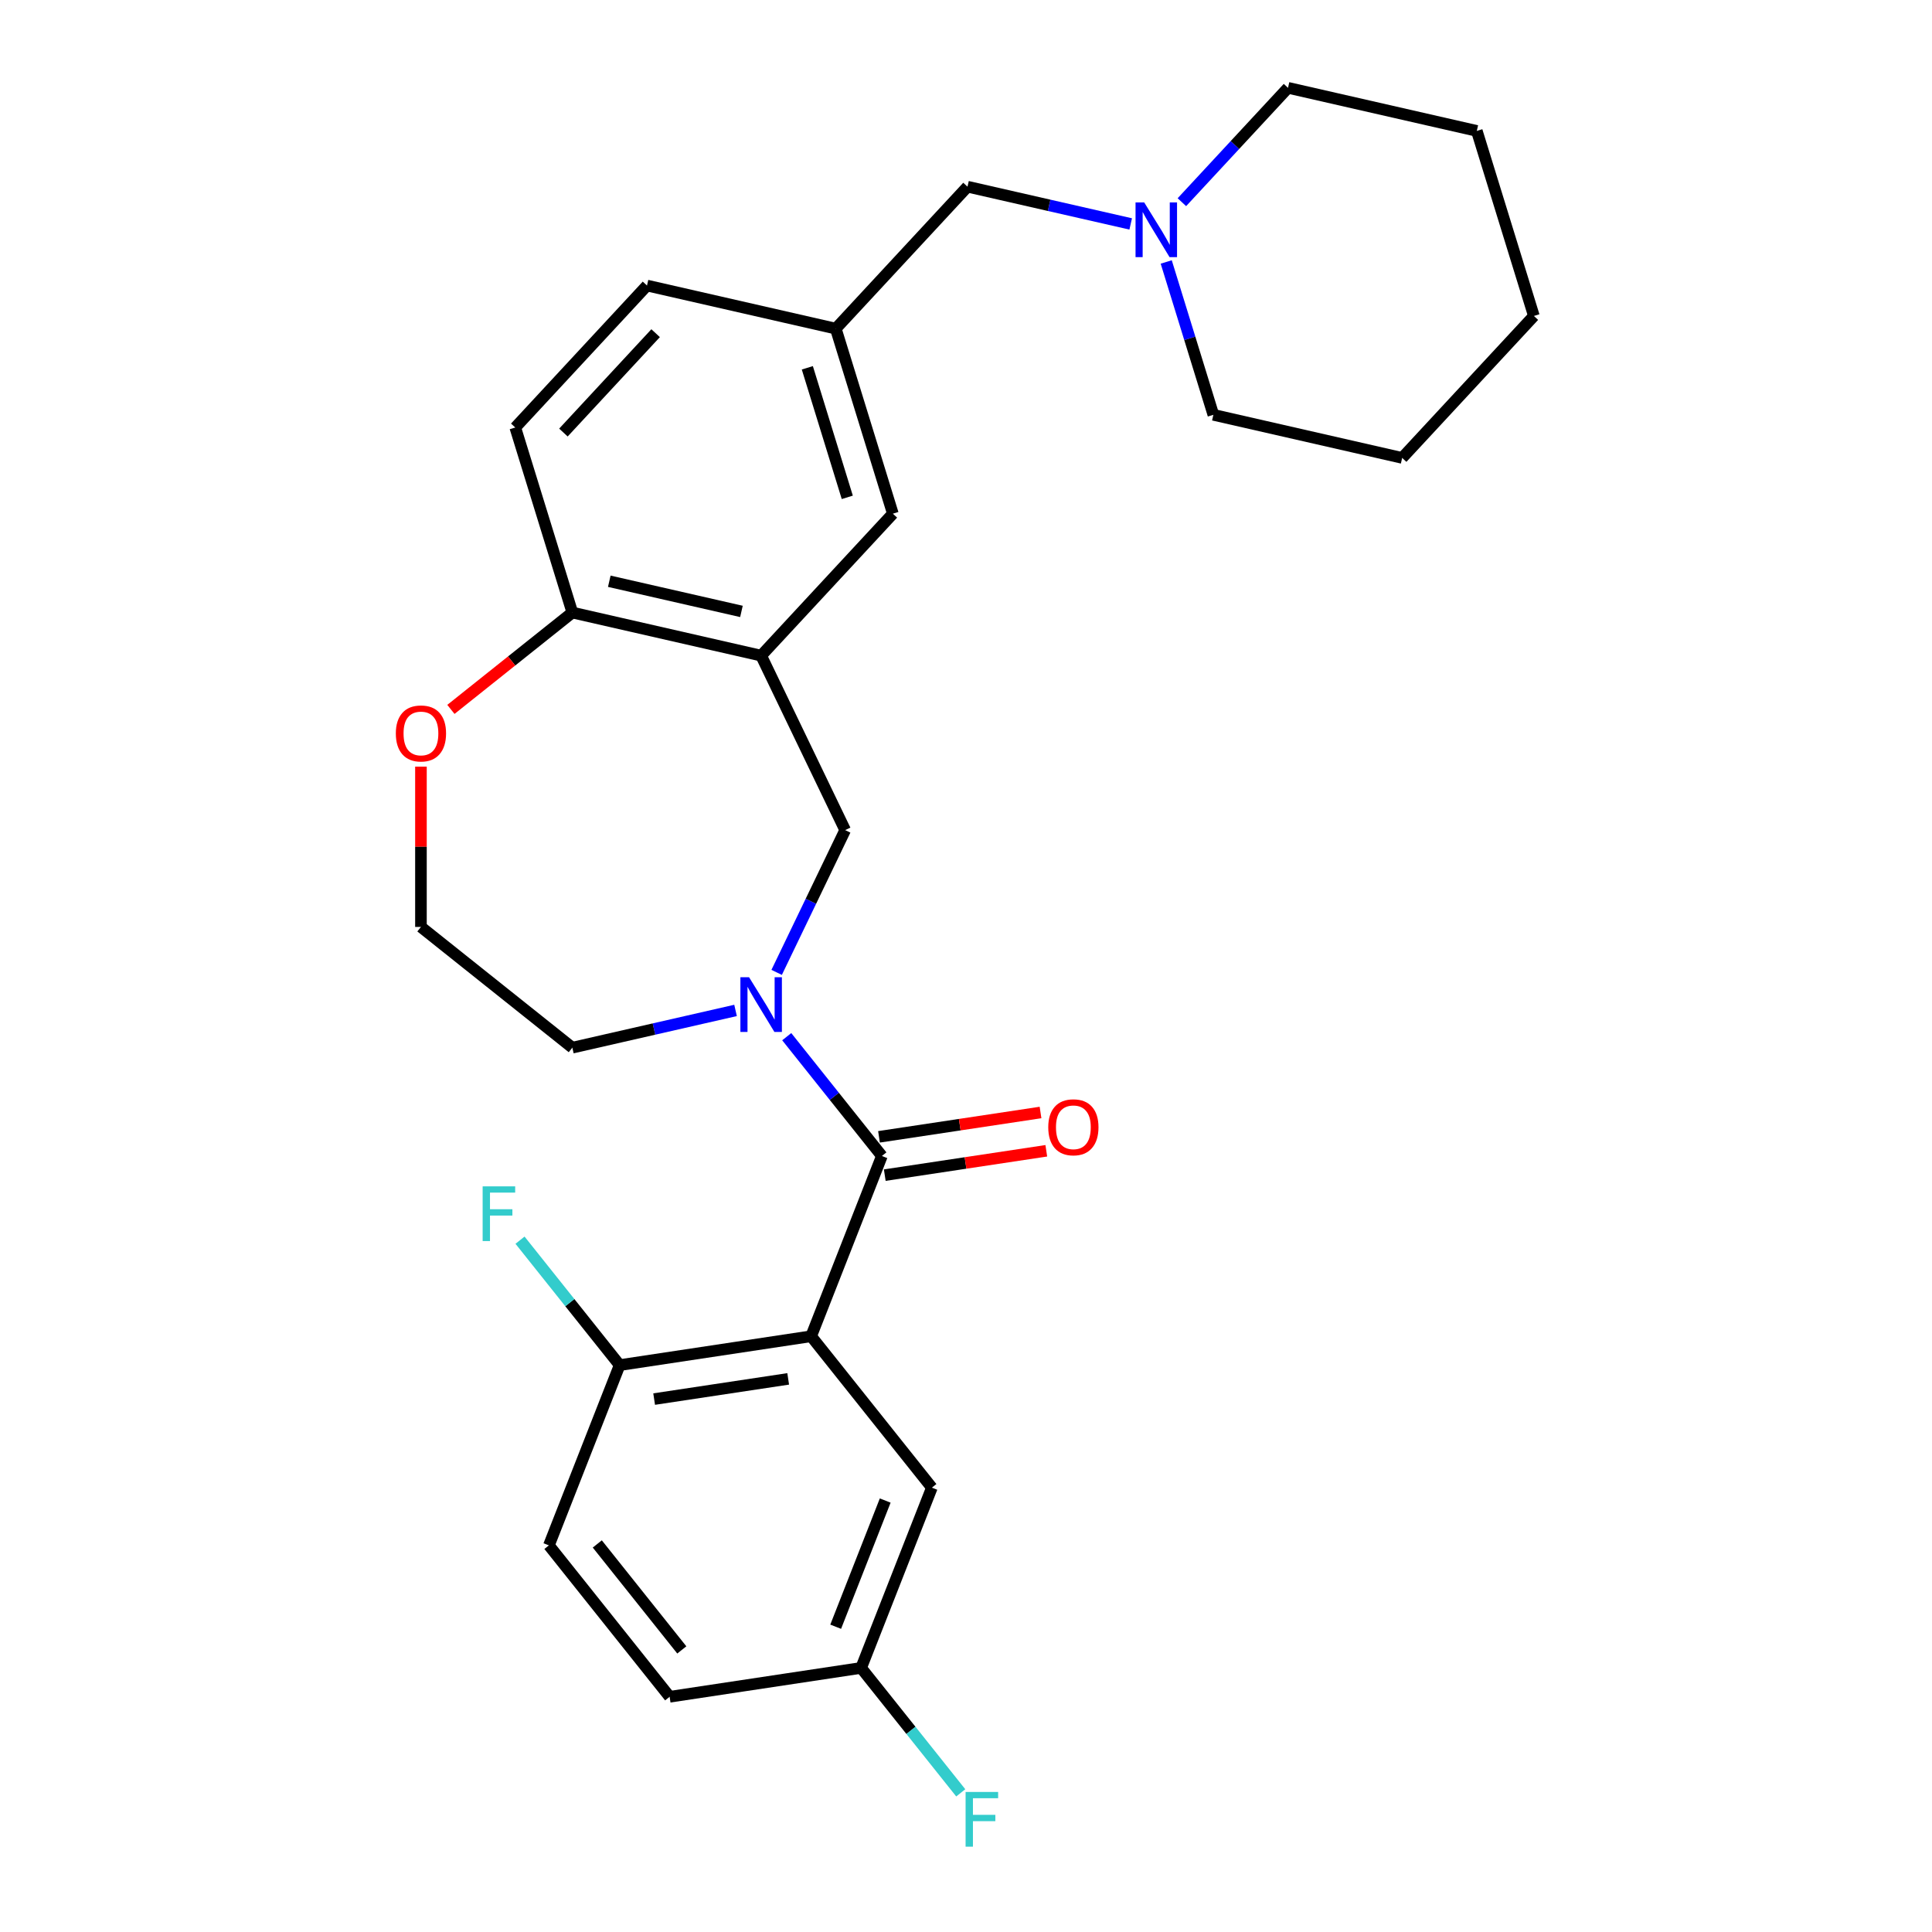 <?xml version='1.0' encoding='iso-8859-1'?>
<svg version='1.1' baseProfile='full'
              xmlns='http://www.w3.org/2000/svg'
                      xmlns:rdkit='http://www.rdkit.org/xml'
                      xmlns:xlink='http://www.w3.org/1999/xlink'
                  xml:space='preserve'
width='1000px' height='1000px' viewBox='0 0 1000 1000'>
<!-- END OF HEADER -->
<rect style='opacity:1.0;fill:#FFFFFF;stroke:none' width='1000' height='1000' x='0' y='0'> </rect>
<path class='bond-0' d='M 456.461,598.337 L 419.842,691.641' style='fill:none;fill-rule:evenodd;stroke:#000000;stroke-width:6px;stroke-linecap:butt;stroke-linejoin:miter;stroke-opacity:1' />
<path class='bond-1' d='M 456.461,598.337 L 431.837,567.459' style='fill:none;fill-rule:evenodd;stroke:#000000;stroke-width:6px;stroke-linecap:butt;stroke-linejoin:miter;stroke-opacity:1' />
<path class='bond-1' d='M 431.837,567.459 L 407.213,536.581' style='fill:none;fill-rule:evenodd;stroke:#0000FF;stroke-width:6px;stroke-linecap:butt;stroke-linejoin:miter;stroke-opacity:1' />
<path class='bond-9' d='M 457.955,608.248 L 499.759,601.947' style='fill:none;fill-rule:evenodd;stroke:#000000;stroke-width:6px;stroke-linecap:butt;stroke-linejoin:miter;stroke-opacity:1' />
<path class='bond-9' d='M 499.759,601.947 L 541.563,595.646' style='fill:none;fill-rule:evenodd;stroke:#FF0000;stroke-width:6px;stroke-linecap:butt;stroke-linejoin:miter;stroke-opacity:1' />
<path class='bond-9' d='M 454.967,588.425 L 496.771,582.124' style='fill:none;fill-rule:evenodd;stroke:#000000;stroke-width:6px;stroke-linecap:butt;stroke-linejoin:miter;stroke-opacity:1' />
<path class='bond-9' d='M 496.771,582.124 L 538.575,575.823' style='fill:none;fill-rule:evenodd;stroke:#FF0000;stroke-width:6px;stroke-linecap:butt;stroke-linejoin:miter;stroke-opacity:1' />
<path class='bond-4' d='M 419.842,691.641 L 320.729,706.58' style='fill:none;fill-rule:evenodd;stroke:#000000;stroke-width:6px;stroke-linecap:butt;stroke-linejoin:miter;stroke-opacity:1' />
<path class='bond-4' d='M 407.963,713.704 L 338.584,724.162' style='fill:none;fill-rule:evenodd;stroke:#000000;stroke-width:6px;stroke-linecap:butt;stroke-linejoin:miter;stroke-opacity:1' />
<path class='bond-7' d='M 419.842,691.641 L 482.336,770.006' style='fill:none;fill-rule:evenodd;stroke:#000000;stroke-width:6px;stroke-linecap:butt;stroke-linejoin:miter;stroke-opacity:1' />
<path class='bond-3' d='M 401.993,503.306 L 419.725,466.485' style='fill:none;fill-rule:evenodd;stroke:#0000FF;stroke-width:6px;stroke-linecap:butt;stroke-linejoin:miter;stroke-opacity:1' />
<path class='bond-3' d='M 419.725,466.485 L 437.457,429.665' style='fill:none;fill-rule:evenodd;stroke:#000000;stroke-width:6px;stroke-linecap:butt;stroke-linejoin:miter;stroke-opacity:1' />
<path class='bond-16' d='M 380.721,522.995 L 338.484,532.635' style='fill:none;fill-rule:evenodd;stroke:#0000FF;stroke-width:6px;stroke-linecap:butt;stroke-linejoin:miter;stroke-opacity:1' />
<path class='bond-16' d='M 338.484,532.635 L 296.247,542.275' style='fill:none;fill-rule:evenodd;stroke:#000000;stroke-width:6px;stroke-linecap:butt;stroke-linejoin:miter;stroke-opacity:1' />
<path class='bond-2' d='M 393.967,339.358 L 437.457,429.665' style='fill:none;fill-rule:evenodd;stroke:#000000;stroke-width:6px;stroke-linecap:butt;stroke-linejoin:miter;stroke-opacity:1' />
<path class='bond-5' d='M 393.967,339.358 L 296.247,317.054' style='fill:none;fill-rule:evenodd;stroke:#000000;stroke-width:6px;stroke-linecap:butt;stroke-linejoin:miter;stroke-opacity:1' />
<path class='bond-5' d='M 383.77,316.469 L 315.366,300.856' style='fill:none;fill-rule:evenodd;stroke:#000000;stroke-width:6px;stroke-linecap:butt;stroke-linejoin:miter;stroke-opacity:1' />
<path class='bond-8' d='M 393.967,339.358 L 462.143,265.882' style='fill:none;fill-rule:evenodd;stroke:#000000;stroke-width:6px;stroke-linecap:butt;stroke-linejoin:miter;stroke-opacity:1' />
<path class='bond-14' d='M 320.729,706.58 L 284.11,799.884' style='fill:none;fill-rule:evenodd;stroke:#000000;stroke-width:6px;stroke-linecap:butt;stroke-linejoin:miter;stroke-opacity:1' />
<path class='bond-17' d='M 320.729,706.58 L 294.945,674.247' style='fill:none;fill-rule:evenodd;stroke:#000000;stroke-width:6px;stroke-linecap:butt;stroke-linejoin:miter;stroke-opacity:1' />
<path class='bond-17' d='M 294.945,674.247 L 269.16,641.915' style='fill:none;fill-rule:evenodd;stroke:#33CCCC;stroke-width:6px;stroke-linecap:butt;stroke-linejoin:miter;stroke-opacity:1' />
<path class='bond-13' d='M 296.247,317.054 L 266.703,221.274' style='fill:none;fill-rule:evenodd;stroke:#000000;stroke-width:6px;stroke-linecap:butt;stroke-linejoin:miter;stroke-opacity:1' />
<path class='bond-27' d='M 296.247,317.054 L 264.818,342.118' style='fill:none;fill-rule:evenodd;stroke:#000000;stroke-width:6px;stroke-linecap:butt;stroke-linejoin:miter;stroke-opacity:1' />
<path class='bond-27' d='M 264.818,342.118 L 233.388,367.183' style='fill:none;fill-rule:evenodd;stroke:#FF0000;stroke-width:6px;stroke-linecap:butt;stroke-linejoin:miter;stroke-opacity:1' />
<path class='bond-6' d='M 585.248,115.907 L 543.011,106.267' style='fill:none;fill-rule:evenodd;stroke:#0000FF;stroke-width:6px;stroke-linecap:butt;stroke-linejoin:miter;stroke-opacity:1' />
<path class='bond-6' d='M 543.011,106.267 L 500.774,96.626' style='fill:none;fill-rule:evenodd;stroke:#000000;stroke-width:6px;stroke-linecap:butt;stroke-linejoin:miter;stroke-opacity:1' />
<path class='bond-22' d='M 603.635,135.596 L 615.837,175.153' style='fill:none;fill-rule:evenodd;stroke:#0000FF;stroke-width:6px;stroke-linecap:butt;stroke-linejoin:miter;stroke-opacity:1' />
<path class='bond-22' d='M 615.837,175.153 L 628.038,214.71' style='fill:none;fill-rule:evenodd;stroke:#000000;stroke-width:6px;stroke-linecap:butt;stroke-linejoin:miter;stroke-opacity:1' />
<path class='bond-23' d='M 611.74,104.655 L 639.205,75.055' style='fill:none;fill-rule:evenodd;stroke:#0000FF;stroke-width:6px;stroke-linecap:butt;stroke-linejoin:miter;stroke-opacity:1' />
<path class='bond-23' d='M 639.205,75.055 L 666.67,45.455' style='fill:none;fill-rule:evenodd;stroke:#000000;stroke-width:6px;stroke-linecap:butt;stroke-linejoin:miter;stroke-opacity:1' />
<path class='bond-15' d='M 482.336,770.006 L 445.717,863.31' style='fill:none;fill-rule:evenodd;stroke:#000000;stroke-width:6px;stroke-linecap:butt;stroke-linejoin:miter;stroke-opacity:1' />
<path class='bond-15' d='M 458.183,776.678 L 432.549,841.991' style='fill:none;fill-rule:evenodd;stroke:#000000;stroke-width:6px;stroke-linecap:butt;stroke-linejoin:miter;stroke-opacity:1' />
<path class='bond-11' d='M 462.143,265.882 L 432.599,170.102' style='fill:none;fill-rule:evenodd;stroke:#000000;stroke-width:6px;stroke-linecap:butt;stroke-linejoin:miter;stroke-opacity:1' />
<path class='bond-11' d='M 438.555,257.424 L 417.874,190.378' style='fill:none;fill-rule:evenodd;stroke:#000000;stroke-width:6px;stroke-linecap:butt;stroke-linejoin:miter;stroke-opacity:1' />
<path class='bond-10' d='M 217.882,396.814 L 217.882,438.298' style='fill:none;fill-rule:evenodd;stroke:#FF0000;stroke-width:6px;stroke-linecap:butt;stroke-linejoin:miter;stroke-opacity:1' />
<path class='bond-10' d='M 217.882,438.298 L 217.882,479.781' style='fill:none;fill-rule:evenodd;stroke:#000000;stroke-width:6px;stroke-linecap:butt;stroke-linejoin:miter;stroke-opacity:1' />
<path class='bond-12' d='M 432.599,170.102 L 500.774,96.626' style='fill:none;fill-rule:evenodd;stroke:#000000;stroke-width:6px;stroke-linecap:butt;stroke-linejoin:miter;stroke-opacity:1' />
<path class='bond-18' d='M 432.599,170.102 L 334.879,147.798' style='fill:none;fill-rule:evenodd;stroke:#000000;stroke-width:6px;stroke-linecap:butt;stroke-linejoin:miter;stroke-opacity:1' />
<path class='bond-29' d='M 266.703,221.274 L 334.879,147.798' style='fill:none;fill-rule:evenodd;stroke:#000000;stroke-width:6px;stroke-linecap:butt;stroke-linejoin:miter;stroke-opacity:1' />
<path class='bond-29' d='M 291.625,223.888 L 339.348,172.455' style='fill:none;fill-rule:evenodd;stroke:#000000;stroke-width:6px;stroke-linecap:butt;stroke-linejoin:miter;stroke-opacity:1' />
<path class='bond-28' d='M 284.11,799.884 L 346.604,878.249' style='fill:none;fill-rule:evenodd;stroke:#000000;stroke-width:6px;stroke-linecap:butt;stroke-linejoin:miter;stroke-opacity:1' />
<path class='bond-28' d='M 309.157,799.14 L 352.903,853.995' style='fill:none;fill-rule:evenodd;stroke:#000000;stroke-width:6px;stroke-linecap:butt;stroke-linejoin:miter;stroke-opacity:1' />
<path class='bond-19' d='M 445.717,863.31 L 346.604,878.249' style='fill:none;fill-rule:evenodd;stroke:#000000;stroke-width:6px;stroke-linecap:butt;stroke-linejoin:miter;stroke-opacity:1' />
<path class='bond-21' d='M 445.717,863.31 L 471.501,895.642' style='fill:none;fill-rule:evenodd;stroke:#000000;stroke-width:6px;stroke-linecap:butt;stroke-linejoin:miter;stroke-opacity:1' />
<path class='bond-21' d='M 471.501,895.642 L 497.285,927.975' style='fill:none;fill-rule:evenodd;stroke:#33CCCC;stroke-width:6px;stroke-linecap:butt;stroke-linejoin:miter;stroke-opacity:1' />
<path class='bond-20' d='M 296.247,542.275 L 217.882,479.781' style='fill:none;fill-rule:evenodd;stroke:#000000;stroke-width:6px;stroke-linecap:butt;stroke-linejoin:miter;stroke-opacity:1' />
<path class='bond-25' d='M 628.038,214.71 L 725.758,237.014' style='fill:none;fill-rule:evenodd;stroke:#000000;stroke-width:6px;stroke-linecap:butt;stroke-linejoin:miter;stroke-opacity:1' />
<path class='bond-24' d='M 666.67,45.455 L 764.39,67.758' style='fill:none;fill-rule:evenodd;stroke:#000000;stroke-width:6px;stroke-linecap:butt;stroke-linejoin:miter;stroke-opacity:1' />
<path class='bond-26' d='M 764.39,67.758 L 793.934,163.538' style='fill:none;fill-rule:evenodd;stroke:#000000;stroke-width:6px;stroke-linecap:butt;stroke-linejoin:miter;stroke-opacity:1' />
<path class='bond-30' d='M 725.758,237.014 L 793.934,163.538' style='fill:none;fill-rule:evenodd;stroke:#000000;stroke-width:6px;stroke-linecap:butt;stroke-linejoin:miter;stroke-opacity:1' />
<path  class='atom-2' d='M 387.707 505.811
L 396.987 520.811
Q 397.907 522.291, 399.387 524.971
Q 400.867 527.651, 400.947 527.811
L 400.947 505.811
L 404.707 505.811
L 404.707 534.131
L 400.827 534.131
L 390.867 517.731
Q 389.707 515.811, 388.467 513.611
Q 387.267 511.411, 386.907 510.731
L 386.907 534.131
L 383.227 534.131
L 383.227 505.811
L 387.707 505.811
' fill='#0000FF'/>
<path  class='atom-7' d='M 592.234 104.77
L 601.514 119.77
Q 602.434 121.25, 603.914 123.93
Q 605.394 126.61, 605.474 126.77
L 605.474 104.77
L 609.234 104.77
L 609.234 133.09
L 605.354 133.09
L 595.394 116.69
Q 594.234 114.77, 592.994 112.57
Q 591.794 110.37, 591.434 109.69
L 591.434 133.09
L 587.754 133.09
L 587.754 104.77
L 592.234 104.77
' fill='#0000FF'/>
<path  class='atom-10' d='M 542.575 583.478
Q 542.575 576.678, 545.935 572.878
Q 549.295 569.078, 555.575 569.078
Q 561.855 569.078, 565.215 572.878
Q 568.575 576.678, 568.575 583.478
Q 568.575 590.358, 565.175 594.278
Q 561.775 598.158, 555.575 598.158
Q 549.335 598.158, 545.935 594.278
Q 542.575 590.398, 542.575 583.478
M 555.575 594.958
Q 559.895 594.958, 562.215 592.078
Q 564.575 589.158, 564.575 583.478
Q 564.575 577.918, 562.215 575.118
Q 559.895 572.278, 555.575 572.278
Q 551.255 572.278, 548.895 575.078
Q 546.575 577.878, 546.575 583.478
Q 546.575 589.198, 548.895 592.078
Q 551.255 594.958, 555.575 594.958
' fill='#FF0000'/>
<path  class='atom-11' d='M 204.882 379.628
Q 204.882 372.828, 208.242 369.028
Q 211.602 365.228, 217.882 365.228
Q 224.162 365.228, 227.522 369.028
Q 230.882 372.828, 230.882 379.628
Q 230.882 386.508, 227.482 390.428
Q 224.082 394.308, 217.882 394.308
Q 211.642 394.308, 208.242 390.428
Q 204.882 386.548, 204.882 379.628
M 217.882 391.108
Q 222.202 391.108, 224.522 388.228
Q 226.882 385.308, 226.882 379.628
Q 226.882 374.068, 224.522 371.268
Q 222.202 368.428, 217.882 368.428
Q 213.562 368.428, 211.202 371.228
Q 208.882 374.028, 208.882 379.628
Q 208.882 385.348, 211.202 388.228
Q 213.562 391.108, 217.882 391.108
' fill='#FF0000'/>
<path  class='atom-18' d='M 249.815 614.054
L 266.655 614.054
L 266.655 617.294
L 253.615 617.294
L 253.615 625.894
L 265.215 625.894
L 265.215 629.174
L 253.615 629.174
L 253.615 642.374
L 249.815 642.374
L 249.815 614.054
' fill='#33CCCC'/>
<path  class='atom-22' d='M 499.791 927.515
L 516.631 927.515
L 516.631 930.755
L 503.591 930.755
L 503.591 939.355
L 515.191 939.355
L 515.191 942.635
L 503.591 942.635
L 503.591 955.835
L 499.791 955.835
L 499.791 927.515
' fill='#33CCCC'/>
</svg>

